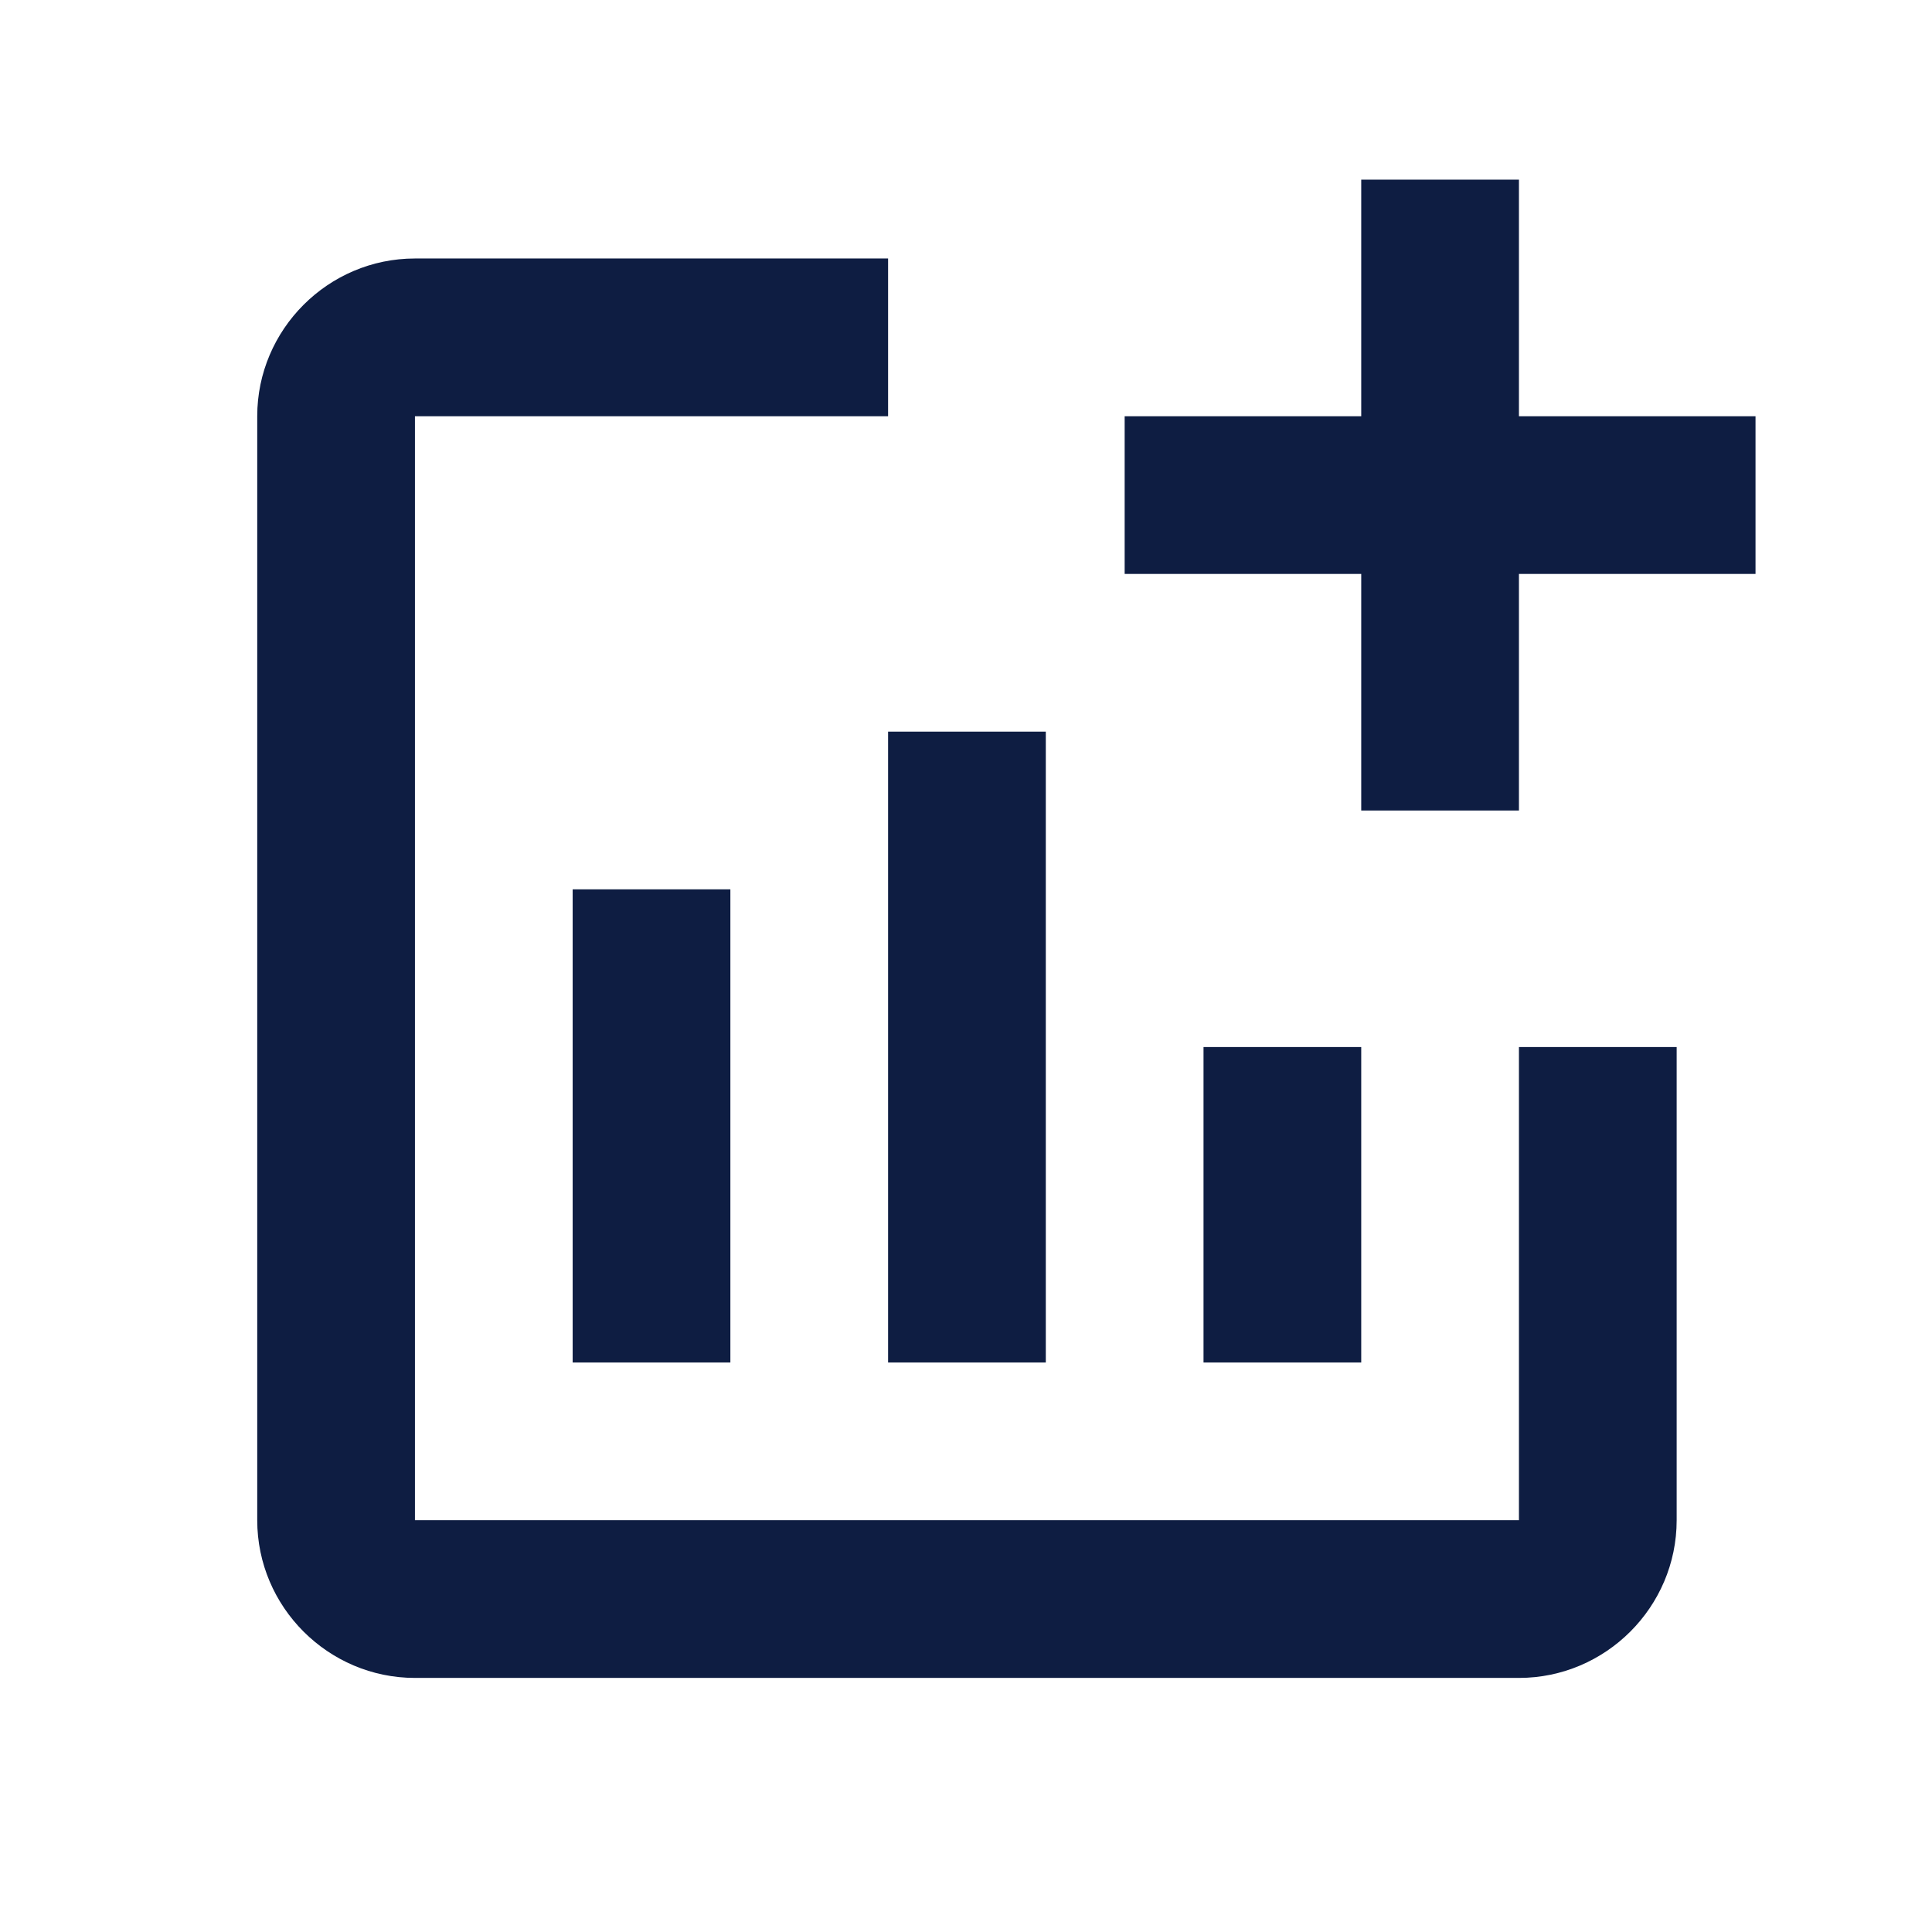 <?xml version="1.0" encoding="UTF-8"?>
<svg xmlns="http://www.w3.org/2000/svg" width="49" height="49" viewBox="0 0 49 49" fill="none">
  <path d="M44.524 10.556V14.556H38.524V20.556H34.524V14.556H28.524V10.556H34.524V4.556H38.524V10.556H44.524ZM38.524 38.556H10.524V10.556H22.524V6.556H10.524C8.324 6.556 6.524 8.356 6.524 10.556V38.556C6.524 40.756 8.324 42.556 10.524 42.556H38.524C40.724 42.556 42.524 40.756 42.524 38.556V26.556H38.524V38.556ZM30.524 26.556V34.556H34.524V26.556H30.524ZM22.524 34.556H26.524V18.556H22.524V34.556ZM18.524 34.556V22.556H14.524V34.556H18.524Z" fill="#0E1D42"></path>
</svg>
